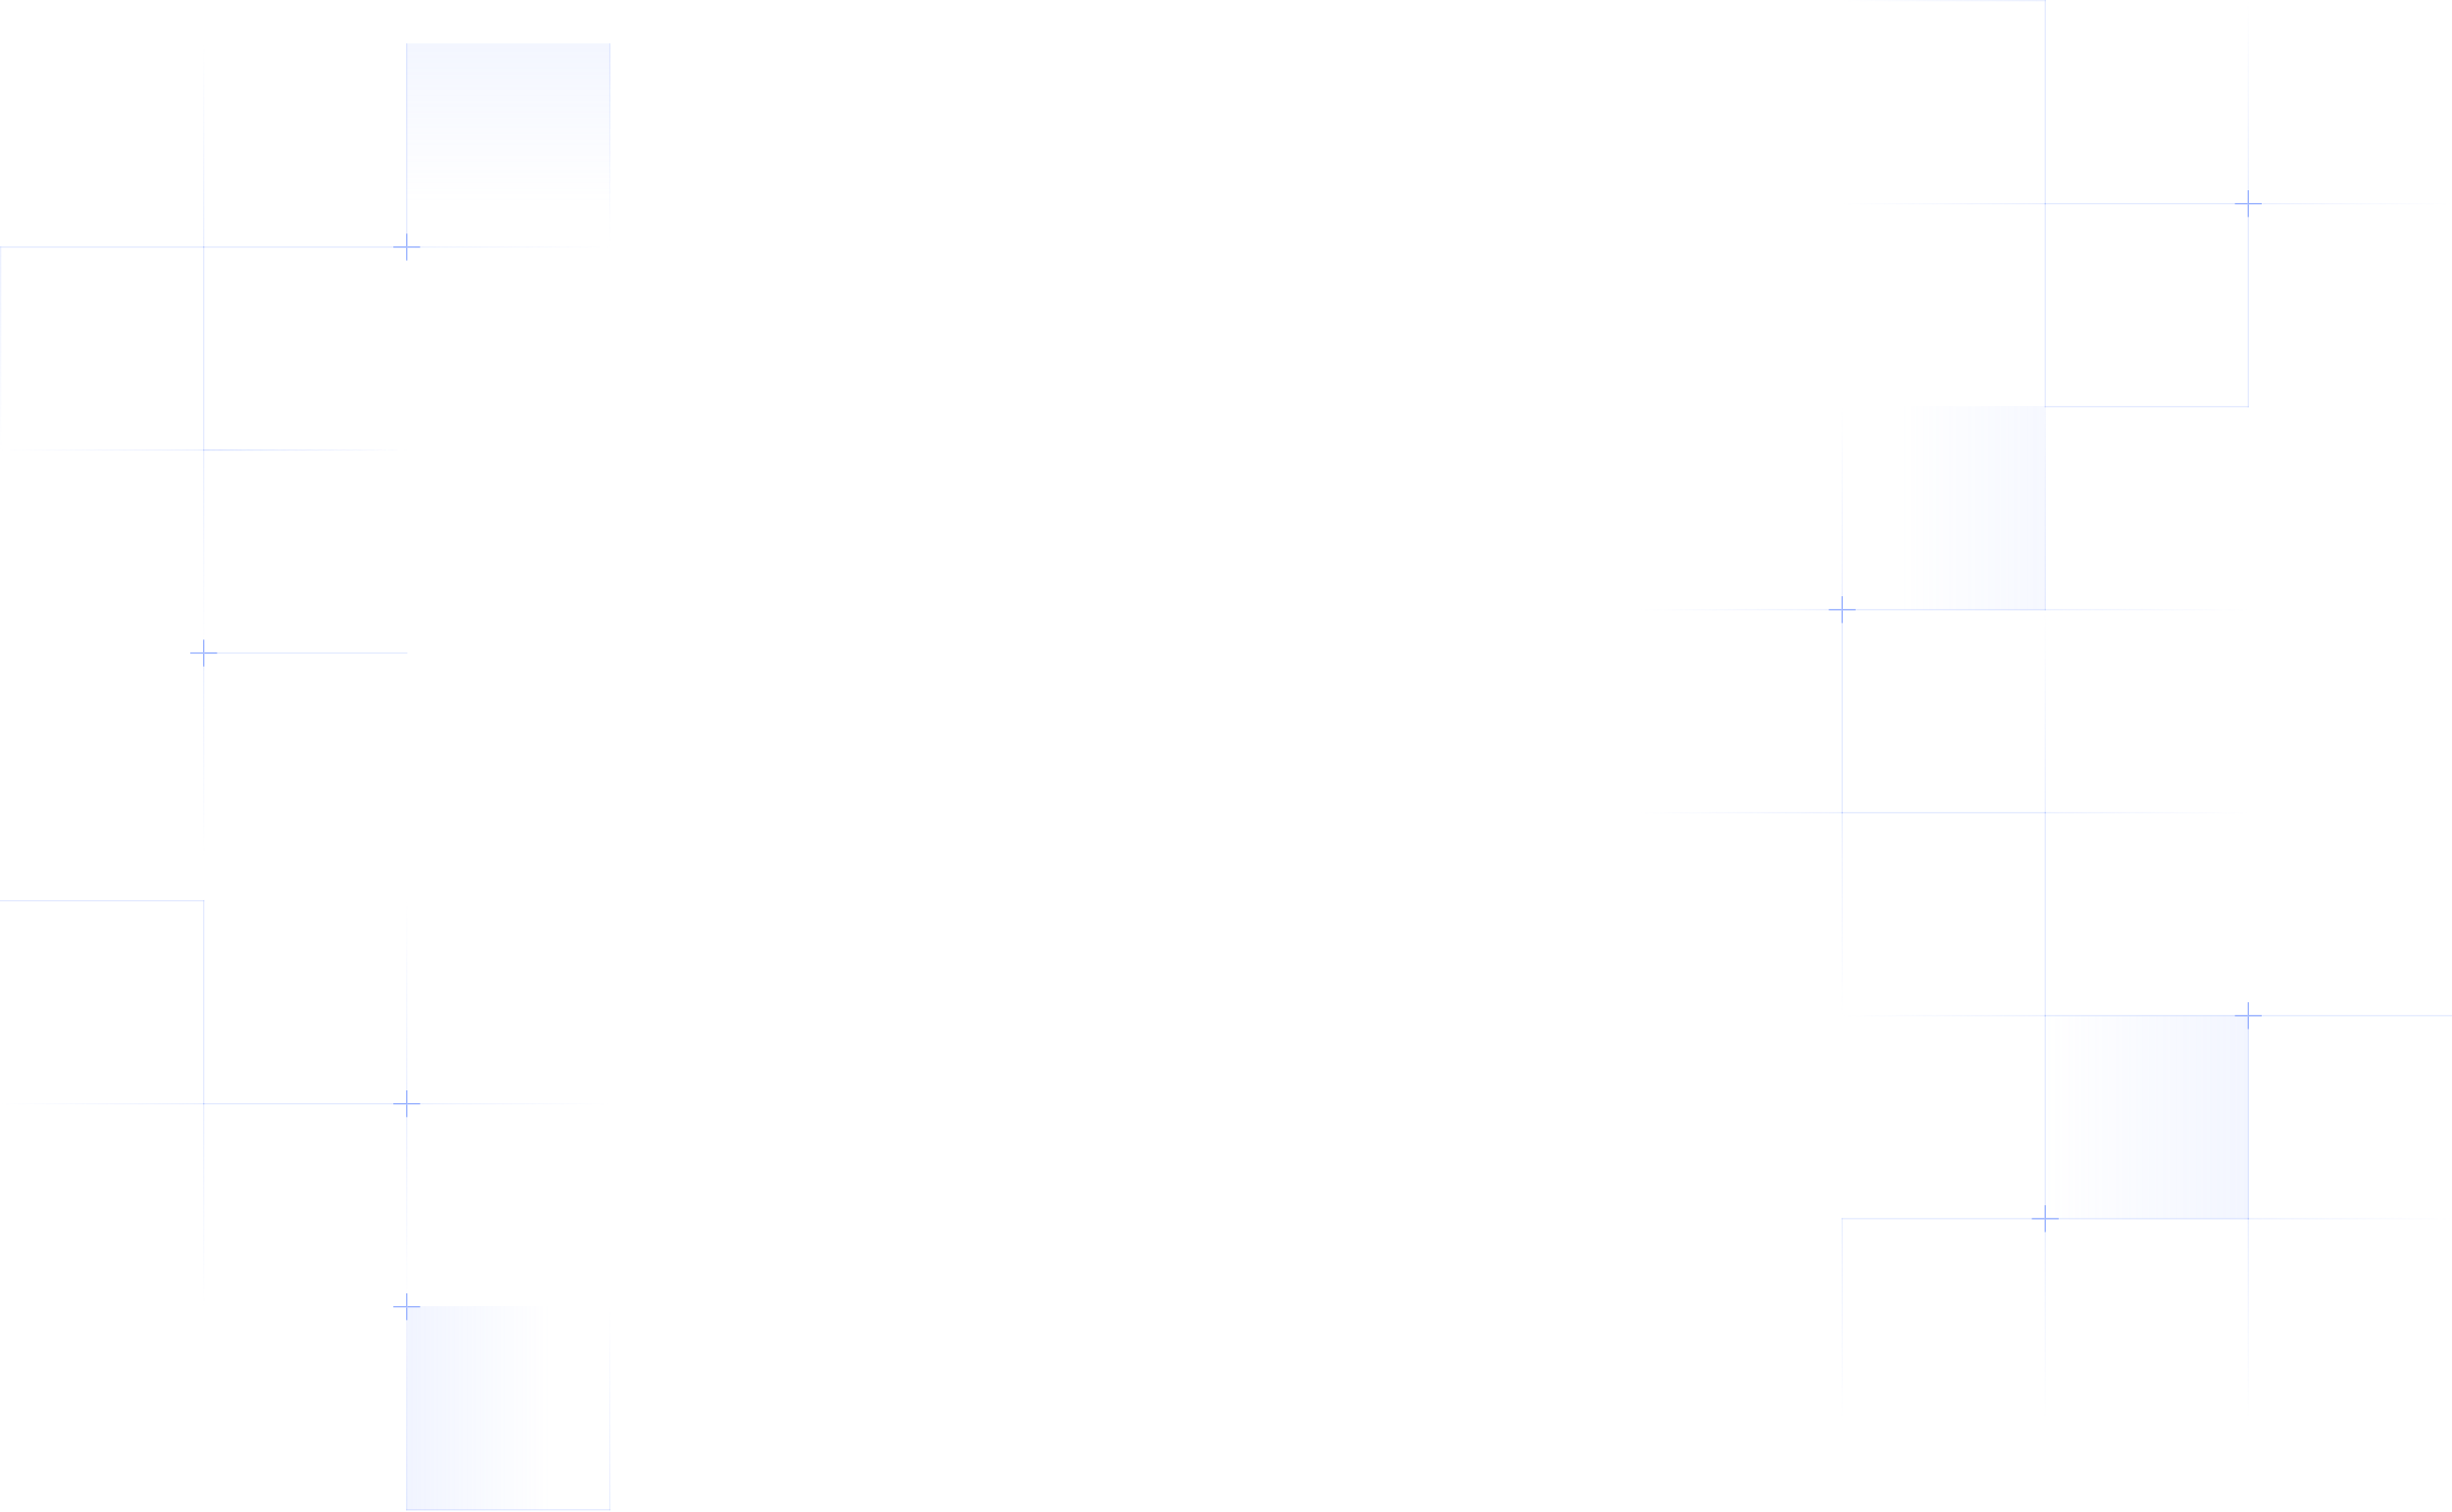 <svg width="1440" height="888" viewBox="0 0 1440 888" fill="none" xmlns="http://www.w3.org/2000/svg">
<rect width="120" height="0.75" transform="translate(1082.25 715.5) rotate(90)" fill="url(#paint0_linear_3581_48893)"/>
<rect width="120" height="0.75" transform="translate(1201.5 715.5) rotate(90)" fill="url(#paint1_linear_3581_48893)"/>
<rect width="120" height="0.75" transform="translate(1081.5 715.5)" fill="#95AFFF" fill-opacity="0.26"/>
<rect x="1193.25" y="715.5" width="7.5" height="0.75" fill="#95AFFF"/>
<rect x="1201.5" y="715.5" width="7.5" height="0.75" fill="#95AFFF"/>
<rect x="1201.5" y="716.25" width="7.5" height="0.75" transform="rotate(90 1201.5 716.25)" fill="#95AFFF"/>
<rect x="1201.5" y="708" width="7.5" height="0.75" transform="rotate(90 1201.5 708)" fill="#95AFFF"/>
<rect x="1201.5" y="715.5" width="0.75" height="0.75" transform="rotate(90 1201.5 715.5)" fill="#95AFFF"/>
<rect width="120" height="0.75" transform="translate(120 383.255) rotate(90)" fill="url(#paint2_linear_3581_48893)"/>
<rect x="111.75" y="383.255" width="7.5" height="0.75" fill="#95AFFF"/>
<rect x="120" y="383.255" width="7.5" height="0.75" fill="#95AFFF"/>
<rect x="120" y="384.005" width="7.5" height="0.75" transform="rotate(90 120 384.005)" fill="#95AFFF"/>
<rect x="120" y="375.755" width="7.5" height="0.75" transform="rotate(90 120 375.755)" fill="#95AFFF"/>
<rect x="120" y="383.255" width="0.75" height="0.75" transform="rotate(90 120 383.255)" fill="#95AFFF"/>
<rect width="120" height="120" transform="translate(1200.75 596.25)" fill="url(#paint3_linear_3581_48893)"/>
<rect width="120" height="0.75" transform="translate(1201.5 596.25) rotate(90)" fill="#95AFFF" fill-opacity="0.26"/>
<rect width="120" height="0.75" transform="translate(1320.75 596.25) rotate(90)" fill="#95AFFF" fill-opacity="0.26"/>
<rect width="120" height="0.75" transform="translate(1200.75 596.25)" fill="#95AFFF" fill-opacity="0.26"/>
<rect width="120" height="0.75" transform="translate(1200.75 715.5)" fill="#95AFFF" fill-opacity="0.26"/>
<rect width="120" height="0.75" transform="translate(1201.5 357.75) rotate(90)" fill="url(#paint4_linear_3581_48893)"/>
<rect width="120" height="0.75" transform="translate(1200.75 357.75)" fill="url(#paint5_linear_3581_48893)"/>
<rect width="120" height="0.75" transform="translate(1200.75 477)" fill="url(#paint6_linear_3581_48893)"/>
<rect width="120" height="0.75" transform="translate(120 25.5) rotate(90)" fill="url(#paint7_linear_3581_48893)"/>
<rect width="120" height="0.75" transform="translate(119.25 144.75)" fill="#95AFFF" fill-opacity="0.26"/>
<rect x="231" y="144.75" width="7.5" height="0.75" fill="#95AFFF"/>
<rect x="239.25" y="144.75" width="7.5" height="0.75" fill="#95AFFF"/>
<rect x="239.25" y="145.5" width="7.5" height="0.75" transform="rotate(90 239.25 145.5)" fill="#95AFFF"/>
<rect x="239.25" y="137.25" width="7.5" height="0.75" transform="rotate(90 239.25 137.25)" fill="#95AFFF"/>
<rect x="239.25" y="144.75" width="0.75" height="0.75" transform="rotate(90 239.25 144.75)" fill="#95AFFF"/>
<rect width="120" height="0.75" transform="translate(1320 596.25)" fill="#95AFFF" fill-opacity="0.26"/>
<rect x="1312.5" y="596.25" width="7.5" height="0.75" fill="#95AFFF"/>
<rect x="1320.75" y="596.25" width="7.5" height="0.75" fill="#95AFFF"/>
<rect x="1320.75" y="597" width="7.5" height="0.75" transform="rotate(90 1320.75 597)" fill="#95AFFF"/>
<rect x="1320.75" y="588.75" width="7.5" height="0.75" transform="rotate(90 1320.75 588.75)" fill="#95AFFF"/>
<rect x="1320.75" y="596.25" width="0.75" height="0.75" transform="rotate(90 1320.75 596.25)" fill="#95AFFF"/>
<rect width="120" height="120" transform="translate(238.5 25.5)" fill="url(#paint8_linear_3581_48893)"/>
<rect width="120" height="0.75" transform="translate(239.25 25.5) rotate(90)" fill="#95AFFF" fill-opacity="0.26"/>
<rect width="120" height="0.75" transform="translate(358.5 25.5) rotate(90)" fill="url(#paint9_linear_3581_48893)"/>
<rect width="120" height="0.75" transform="translate(238.5 144.75)" fill="url(#paint10_linear_3581_48893)"/>
<rect width="120" height="0.75" transform="translate(1320.75 715.5) rotate(90)" fill="url(#paint11_linear_3581_48893)"/>
<rect width="120" height="0.75" transform="translate(1320 715.5)" fill="url(#paint12_linear_3581_48893)"/>
<rect width="120" height="0.75" transform="translate(120 264) rotate(90)" fill="url(#paint13_linear_3581_48893)"/>
<rect width="120" height="0.75" transform="translate(119.25 264)" fill="url(#paint14_linear_3581_48893)"/>
<rect width="120" height="0.75" transform="translate(119.25 383.25)" fill="#95AFFF" fill-opacity="0.26"/>
<rect width="120" height="0.75" transform="translate(120 264)" fill="url(#paint15_linear_3581_48893)"/>
<rect width="120" height="0.75" transform="translate(1082.25 477) rotate(90)" fill="url(#paint16_linear_3581_48893)"/>
<rect width="120" height="0.75" transform="translate(1201.5 477) rotate(90)" fill="#95AFFF" fill-opacity="0.26"/>
<rect width="120" height="0.75" transform="translate(1081.5 477)" fill="#95AFFF" fill-opacity="0.26"/>
<rect width="120" height="0.75" transform="translate(1081.5 596.25)" fill="url(#paint17_linear_3581_48893)"/>
<rect width="120" height="0.75" transform="translate(0.75 144.75) rotate(90)" fill="url(#paint18_linear_3581_48893)"/>
<rect width="120" height="0.75" transform="translate(120 144.75) rotate(90)" fill="#95AFFF" fill-opacity="0.26"/>
<rect width="120" height="0.75" transform="translate(0 144.75)" fill="#95AFFF" fill-opacity="0.26"/>
<rect width="120" height="0.75" transform="translate(0 264)" fill="url(#paint19_linear_3581_48893)"/>
<rect width="120" height="0.75" transform="translate(120 528.75) rotate(90)" fill="#95AFFF" fill-opacity="0.26"/>
<rect width="120" height="0.75" transform="translate(0 528.75)" fill="#95AFFF" fill-opacity="0.26"/>
<rect width="120" height="0.75" transform="translate(0 648)" fill="url(#paint20_linear_3581_48893)"/>
<rect width="120" height="0.75" transform="translate(1082.25 357.75) rotate(90)" fill="#95AFFF" fill-opacity="0.26"/>
<rect width="120" height="0.75" transform="translate(962.25 357.75)" fill="url(#paint21_linear_3581_48893)"/>
<rect width="120" height="0.75" transform="translate(962.25 477)" fill="url(#paint22_linear_3581_48893)"/>
<rect width="120" height="0.75" transform="translate(1201.5) rotate(90)" fill="#95AFFF" fill-opacity="0.26"/>
<rect width="120" height="0.75" transform="translate(1081.5)" fill="url(#paint23_linear_3581_48893)"/>
<rect width="120" height="0.75" transform="translate(1081.5 119.25)" fill="url(#paint24_linear_3581_48893)"/>
<rect width="120" height="0.75" transform="translate(1320.75) rotate(90)" fill="url(#paint25_linear_3581_48893)"/>
<rect width="120" height="0.75" transform="translate(1320 119.25)" fill="url(#paint26_linear_3581_48893)"/>
<rect x="1312.5" y="119.25" width="7.5" height="0.75" fill="#95AFFF"/>
<rect x="1320.75" y="119.25" width="7.5" height="0.75" fill="#95AFFF"/>
<rect x="1320.75" y="120" width="7.5" height="0.75" transform="rotate(90 1320.75 120)" fill="#95AFFF"/>
<rect x="1320.75" y="111.75" width="7.5" height="0.75" transform="rotate(90 1320.75 111.75)" fill="#95AFFF"/>
<rect x="1320.75" y="119.25" width="0.75" height="0.75" transform="rotate(90 1320.75 119.25)" fill="#95AFFF"/>
<rect width="120" height="120" transform="translate(1081.5 238.5)" fill="url(#paint27_linear_3581_48893)"/>
<rect width="120" height="0.75" transform="translate(1082.25 238.5) rotate(90)" fill="url(#paint28_linear_3581_48893)"/>
<rect width="120" height="0.75" transform="translate(1201.5 238.5) rotate(90)" fill="url(#paint29_linear_3581_48893)"/>
<rect width="120" height="0.75" transform="translate(1081.5 357.75)" fill="#95AFFF" fill-opacity="0.26"/>
<rect x="1074" y="357.75" width="7.5" height="0.75" fill="#95AFFF"/>
<rect x="1082.25" y="357.75" width="7.5" height="0.75" fill="#95AFFF"/>
<rect x="1082.25" y="358.5" width="7.5" height="0.75" transform="rotate(90 1082.25 358.5)" fill="#95AFFF"/>
<rect x="1082.25" y="350.25" width="7.5" height="0.75" transform="rotate(90 1082.25 350.25)" fill="#95AFFF"/>
<rect x="1082.25" y="357.75" width="0.75" height="0.75" transform="rotate(90 1082.25 357.75)" fill="#95AFFF"/>
<rect width="120" height="120" transform="translate(238.5 767.25)" fill="url(#paint30_linear_3581_48893)"/>
<rect width="120" height="0.75" transform="translate(239.25 767.25) rotate(90)" fill="url(#paint31_linear_3581_48893)"/>
<rect width="120" height="0.75" transform="translate(358.5 767.25) rotate(90)" fill="url(#paint32_linear_3581_48893)"/>
<rect width="120" height="0.75" transform="translate(238.5 886.5)" fill="#95AFFF" fill-opacity="0.26"/>
<rect width="120" height="0.75" transform="translate(239.25 528.75) rotate(90)" fill="url(#paint33_linear_3581_48893)"/>
<rect width="120" height="0.75" transform="translate(238.5 648)" fill="url(#paint34_linear_3581_48893)"/>
<rect x="231" y="648" width="7.5" height="0.75" fill="#95AFFF"/>
<rect x="239.25" y="648" width="7.5" height="0.75" fill="#95AFFF"/>
<rect x="239.25" y="648.75" width="7.5" height="0.75" transform="rotate(90 239.25 648.75)" fill="#95AFFF"/>
<rect x="239.25" y="640.5" width="7.5" height="0.75" transform="rotate(90 239.25 640.5)" fill="#95AFFF"/>
<rect x="239.25" y="648" width="0.75" height="0.75" transform="rotate(90 239.25 648)" fill="#95AFFF"/>
<rect width="120" height="0.75" transform="translate(120 648) rotate(90)" fill="url(#paint35_linear_3581_48893)"/>
<rect width="120" height="0.75" transform="translate(239.25 648) rotate(90)" fill="url(#paint36_linear_3581_48893)"/>
<rect width="120" height="0.75" transform="translate(119.25 648)" fill="#95AFFF" fill-opacity="0.26"/>
<rect x="231" y="767.25" width="7.5" height="0.75" fill="#95AFFF"/>
<rect x="239.25" y="767.25" width="7.5" height="0.75" fill="#95AFFF"/>
<rect x="239.25" y="768" width="7.5" height="0.75" transform="rotate(90 239.25 768)" fill="#95AFFF"/>
<rect x="239.25" y="759.75" width="7.5" height="0.75" transform="rotate(90 239.25 759.75)" fill="#95AFFF"/>
<rect x="239.25" y="767.25" width="0.75" height="0.75" transform="rotate(90 239.25 767.25)" fill="#95AFFF"/>
<rect width="120" height="0.75" transform="translate(1201.5 119.25) rotate(90)" fill="#95AFFF" fill-opacity="0.26"/>
<rect width="120" height="0.75" transform="translate(1320.75 119.25) rotate(90)" fill="#95AFFF" fill-opacity="0.26"/>
<rect width="120" height="0.75" transform="translate(1200.75 119.25)" fill="#95AFFF" fill-opacity="0.26"/>
<rect width="120" height="0.75" transform="translate(1200.75 238.5)" fill="#95AFFF" fill-opacity="0.26"/>
<defs>
<linearGradient id="paint0_linear_3581_48893" x1="0" y1="0.375" x2="120" y2="0.375" gradientUnits="userSpaceOnUse">
<stop stop-color="#95AFFF" stop-opacity="0.2"/>
<stop offset="1" stop-color="#95AFFF" stop-opacity="0"/>
</linearGradient>
<linearGradient id="paint1_linear_3581_48893" x1="0" y1="0.375" x2="120" y2="0.375" gradientUnits="userSpaceOnUse">
<stop stop-color="#95AFFF" stop-opacity="0.2"/>
<stop offset="1" stop-color="#95AFFF" stop-opacity="0"/>
</linearGradient>
<linearGradient id="paint2_linear_3581_48893" x1="0" y1="0.375" x2="120" y2="0.375" gradientUnits="userSpaceOnUse">
<stop stop-color="#95AFFF" stop-opacity="0.2"/>
<stop offset="1" stop-color="#95AFFF" stop-opacity="0"/>
</linearGradient>
<linearGradient id="paint3_linear_3581_48893" x1="202.125" y1="60" x2="0" y2="60" gradientUnits="userSpaceOnUse">
<stop stop-color="#95AFFF" stop-opacity="0.2"/>
<stop offset="1" stop-color="#95AFFF" stop-opacity="0"/>
</linearGradient>
<linearGradient id="paint4_linear_3581_48893" x1="0" y1="0.375" x2="120" y2="0.375" gradientUnits="userSpaceOnUse">
<stop stop-color="#95AFFF" stop-opacity="0"/>
<stop offset="1" stop-color="#95AFFF" stop-opacity="0.2"/>
</linearGradient>
<linearGradient id="paint5_linear_3581_48893" x1="0" y1="0.375" x2="120" y2="0.375" gradientUnits="userSpaceOnUse">
<stop stop-color="#95AFFF" stop-opacity="0.2"/>
<stop offset="1" stop-color="#95AFFF" stop-opacity="0"/>
</linearGradient>
<linearGradient id="paint6_linear_3581_48893" x1="0" y1="0.375" x2="120" y2="0.375" gradientUnits="userSpaceOnUse">
<stop stop-color="#95AFFF" stop-opacity="0.2"/>
<stop offset="1" stop-color="#95AFFF" stop-opacity="0"/>
</linearGradient>
<linearGradient id="paint7_linear_3581_48893" x1="0" y1="0.375" x2="120" y2="0.375" gradientUnits="userSpaceOnUse">
<stop stop-color="#95AFFF" stop-opacity="0"/>
<stop offset="1" stop-color="#95AFFF" stop-opacity="0.2"/>
</linearGradient>
<linearGradient id="paint8_linear_3581_48893" x1="3.728" y1="93.578" x2="3.728" y2="-70.376" gradientUnits="userSpaceOnUse">
<stop stop-color="#95AFFF" stop-opacity="0"/>
<stop offset="1" stop-color="#95AFFF" stop-opacity="0.2"/>
</linearGradient>
<linearGradient id="paint9_linear_3581_48893" x1="0" y1="0.375" x2="120" y2="0.375" gradientUnits="userSpaceOnUse">
<stop stop-color="#95AFFF" stop-opacity="0.2"/>
<stop offset="1" stop-color="#95AFFF" stop-opacity="0"/>
</linearGradient>
<linearGradient id="paint10_linear_3581_48893" x1="0" y1="0.375" x2="120" y2="0.375" gradientUnits="userSpaceOnUse">
<stop stop-color="#95AFFF" stop-opacity="0.2"/>
<stop offset="1" stop-color="#95AFFF" stop-opacity="0"/>
</linearGradient>
<linearGradient id="paint11_linear_3581_48893" x1="0" y1="0.375" x2="120" y2="0.375" gradientUnits="userSpaceOnUse">
<stop stop-color="#95AFFF" stop-opacity="0.2"/>
<stop offset="1" stop-color="#95AFFF" stop-opacity="0"/>
</linearGradient>
<linearGradient id="paint12_linear_3581_48893" x1="0" y1="0.375" x2="120" y2="0.375" gradientUnits="userSpaceOnUse">
<stop stop-color="#95AFFF" stop-opacity="0.2"/>
<stop offset="1" stop-color="#95AFFF" stop-opacity="0"/>
</linearGradient>
<linearGradient id="paint13_linear_3581_48893" x1="0" y1="0.375" x2="120" y2="0.375" gradientUnits="userSpaceOnUse">
<stop stop-color="#95AFFF" stop-opacity="0.2"/>
<stop offset="1" stop-color="#95AFFF" stop-opacity="0"/>
</linearGradient>
<linearGradient id="paint14_linear_3581_48893" x1="0" y1="0.375" x2="120" y2="0.375" gradientUnits="userSpaceOnUse">
<stop stop-color="#95AFFF" stop-opacity="0.2"/>
<stop offset="1" stop-color="#95AFFF" stop-opacity="0"/>
</linearGradient>
<linearGradient id="paint15_linear_3581_48893" x1="0" y1="0.375" x2="120" y2="0.375" gradientUnits="userSpaceOnUse">
<stop stop-color="#95AFFF" stop-opacity="0.2"/>
<stop offset="1" stop-color="#95AFFF" stop-opacity="0"/>
</linearGradient>
<linearGradient id="paint16_linear_3581_48893" x1="0" y1="0.375" x2="120" y2="0.375" gradientUnits="userSpaceOnUse">
<stop stop-color="#95AFFF" stop-opacity="0.2"/>
<stop offset="1" stop-color="#95AFFF" stop-opacity="0"/>
</linearGradient>
<linearGradient id="paint17_linear_3581_48893" x1="0" y1="0.375" x2="120" y2="0.375" gradientUnits="userSpaceOnUse">
<stop stop-color="#95AFFF" stop-opacity="0"/>
<stop offset="1" stop-color="#95AFFF" stop-opacity="0.2"/>
</linearGradient>
<linearGradient id="paint18_linear_3581_48893" x1="0" y1="0.375" x2="120" y2="0.375" gradientUnits="userSpaceOnUse">
<stop stop-color="#95AFFF" stop-opacity="0.2"/>
<stop offset="1" stop-color="#95AFFF" stop-opacity="0"/>
</linearGradient>
<linearGradient id="paint19_linear_3581_48893" x1="0" y1="0.375" x2="120" y2="0.375" gradientUnits="userSpaceOnUse">
<stop stop-color="#95AFFF" stop-opacity="0"/>
<stop offset="1" stop-color="#95AFFF" stop-opacity="0.2"/>
</linearGradient>
<linearGradient id="paint20_linear_3581_48893" x1="0" y1="0.375" x2="120" y2="0.375" gradientUnits="userSpaceOnUse">
<stop stop-color="#95AFFF" stop-opacity="0"/>
<stop offset="1" stop-color="#95AFFF" stop-opacity="0.2"/>
</linearGradient>
<linearGradient id="paint21_linear_3581_48893" x1="0" y1="0.375" x2="120" y2="0.375" gradientUnits="userSpaceOnUse">
<stop stop-color="#95AFFF" stop-opacity="0"/>
<stop offset="1" stop-color="#95AFFF" stop-opacity="0.2"/>
</linearGradient>
<linearGradient id="paint22_linear_3581_48893" x1="0" y1="0.375" x2="120" y2="0.375" gradientUnits="userSpaceOnUse">
<stop stop-color="#95AFFF" stop-opacity="0"/>
<stop offset="1" stop-color="#95AFFF" stop-opacity="0.2"/>
</linearGradient>
<linearGradient id="paint23_linear_3581_48893" x1="0" y1="0.375" x2="120" y2="0.375" gradientUnits="userSpaceOnUse">
<stop stop-color="#95AFFF" stop-opacity="0"/>
<stop offset="1" stop-color="#95AFFF" stop-opacity="0.2"/>
</linearGradient>
<linearGradient id="paint24_linear_3581_48893" x1="0" y1="0.375" x2="120" y2="0.375" gradientUnits="userSpaceOnUse">
<stop stop-color="#95AFFF" stop-opacity="0"/>
<stop offset="1" stop-color="#95AFFF" stop-opacity="0.2"/>
</linearGradient>
<linearGradient id="paint25_linear_3581_48893" x1="0" y1="0.375" x2="120" y2="0.375" gradientUnits="userSpaceOnUse">
<stop stop-color="#95AFFF" stop-opacity="0"/>
<stop offset="1" stop-color="#95AFFF" stop-opacity="0.2"/>
</linearGradient>
<linearGradient id="paint26_linear_3581_48893" x1="0" y1="0.375" x2="120" y2="0.375" gradientUnits="userSpaceOnUse">
<stop stop-color="#95AFFF" stop-opacity="0.2"/>
<stop offset="1" stop-color="#95AFFF" stop-opacity="0"/>
</linearGradient>
<linearGradient id="paint27_linear_3581_48893" x1="34.559" y1="105.47" x2="228.854" y2="105.47" gradientUnits="userSpaceOnUse">
<stop stop-color="#95AFFF" stop-opacity="0"/>
<stop offset="1" stop-color="#95AFFF" stop-opacity="0.2"/>
</linearGradient>
<linearGradient id="paint28_linear_3581_48893" x1="0" y1="0.375" x2="120" y2="0.375" gradientUnits="userSpaceOnUse">
<stop stop-color="#95AFFF" stop-opacity="0"/>
<stop offset="1" stop-color="#95AFFF" stop-opacity="0.2"/>
</linearGradient>
<linearGradient id="paint29_linear_3581_48893" x1="0" y1="0.375" x2="120" y2="0.375" gradientUnits="userSpaceOnUse">
<stop stop-color="#95AFFF" stop-opacity="0"/>
<stop offset="1" stop-color="#95AFFF" stop-opacity="0.2"/>
</linearGradient>
<linearGradient id="paint30_linear_3581_48893" x1="84.446" y1="105.47" x2="-42.05" y2="105.47" gradientUnits="userSpaceOnUse">
<stop stop-color="#95AFFF" stop-opacity="0"/>
<stop offset="1" stop-color="#95AFFF" stop-opacity="0.2"/>
</linearGradient>
<linearGradient id="paint31_linear_3581_48893" x1="0" y1="0.375" x2="120" y2="0.375" gradientUnits="userSpaceOnUse">
<stop stop-color="#95AFFF" stop-opacity="0"/>
<stop offset="1" stop-color="#95AFFF" stop-opacity="0.2"/>
</linearGradient>
<linearGradient id="paint32_linear_3581_48893" x1="0" y1="0.375" x2="120" y2="0.375" gradientUnits="userSpaceOnUse">
<stop stop-color="#95AFFF" stop-opacity="0"/>
<stop offset="1" stop-color="#95AFFF" stop-opacity="0.2"/>
</linearGradient>
<linearGradient id="paint33_linear_3581_48893" x1="0" y1="0.375" x2="120" y2="0.375" gradientUnits="userSpaceOnUse">
<stop stop-color="#95AFFF" stop-opacity="0"/>
<stop offset="1" stop-color="#95AFFF" stop-opacity="0.2"/>
</linearGradient>
<linearGradient id="paint34_linear_3581_48893" x1="0" y1="0.375" x2="120" y2="0.375" gradientUnits="userSpaceOnUse">
<stop stop-color="#95AFFF" stop-opacity="0.2"/>
<stop offset="1" stop-color="#95AFFF" stop-opacity="0"/>
</linearGradient>
<linearGradient id="paint35_linear_3581_48893" x1="0" y1="0.375" x2="120" y2="0.375" gradientUnits="userSpaceOnUse">
<stop stop-color="#95AFFF" stop-opacity="0.2"/>
<stop offset="1" stop-color="#95AFFF" stop-opacity="0"/>
</linearGradient>
<linearGradient id="paint36_linear_3581_48893" x1="0" y1="0.375" x2="120" y2="0.375" gradientUnits="userSpaceOnUse">
<stop stop-color="#95AFFF" stop-opacity="0.2"/>
<stop offset="1" stop-color="#95AFFF" stop-opacity="0"/>
</linearGradient>
</defs>
</svg>
